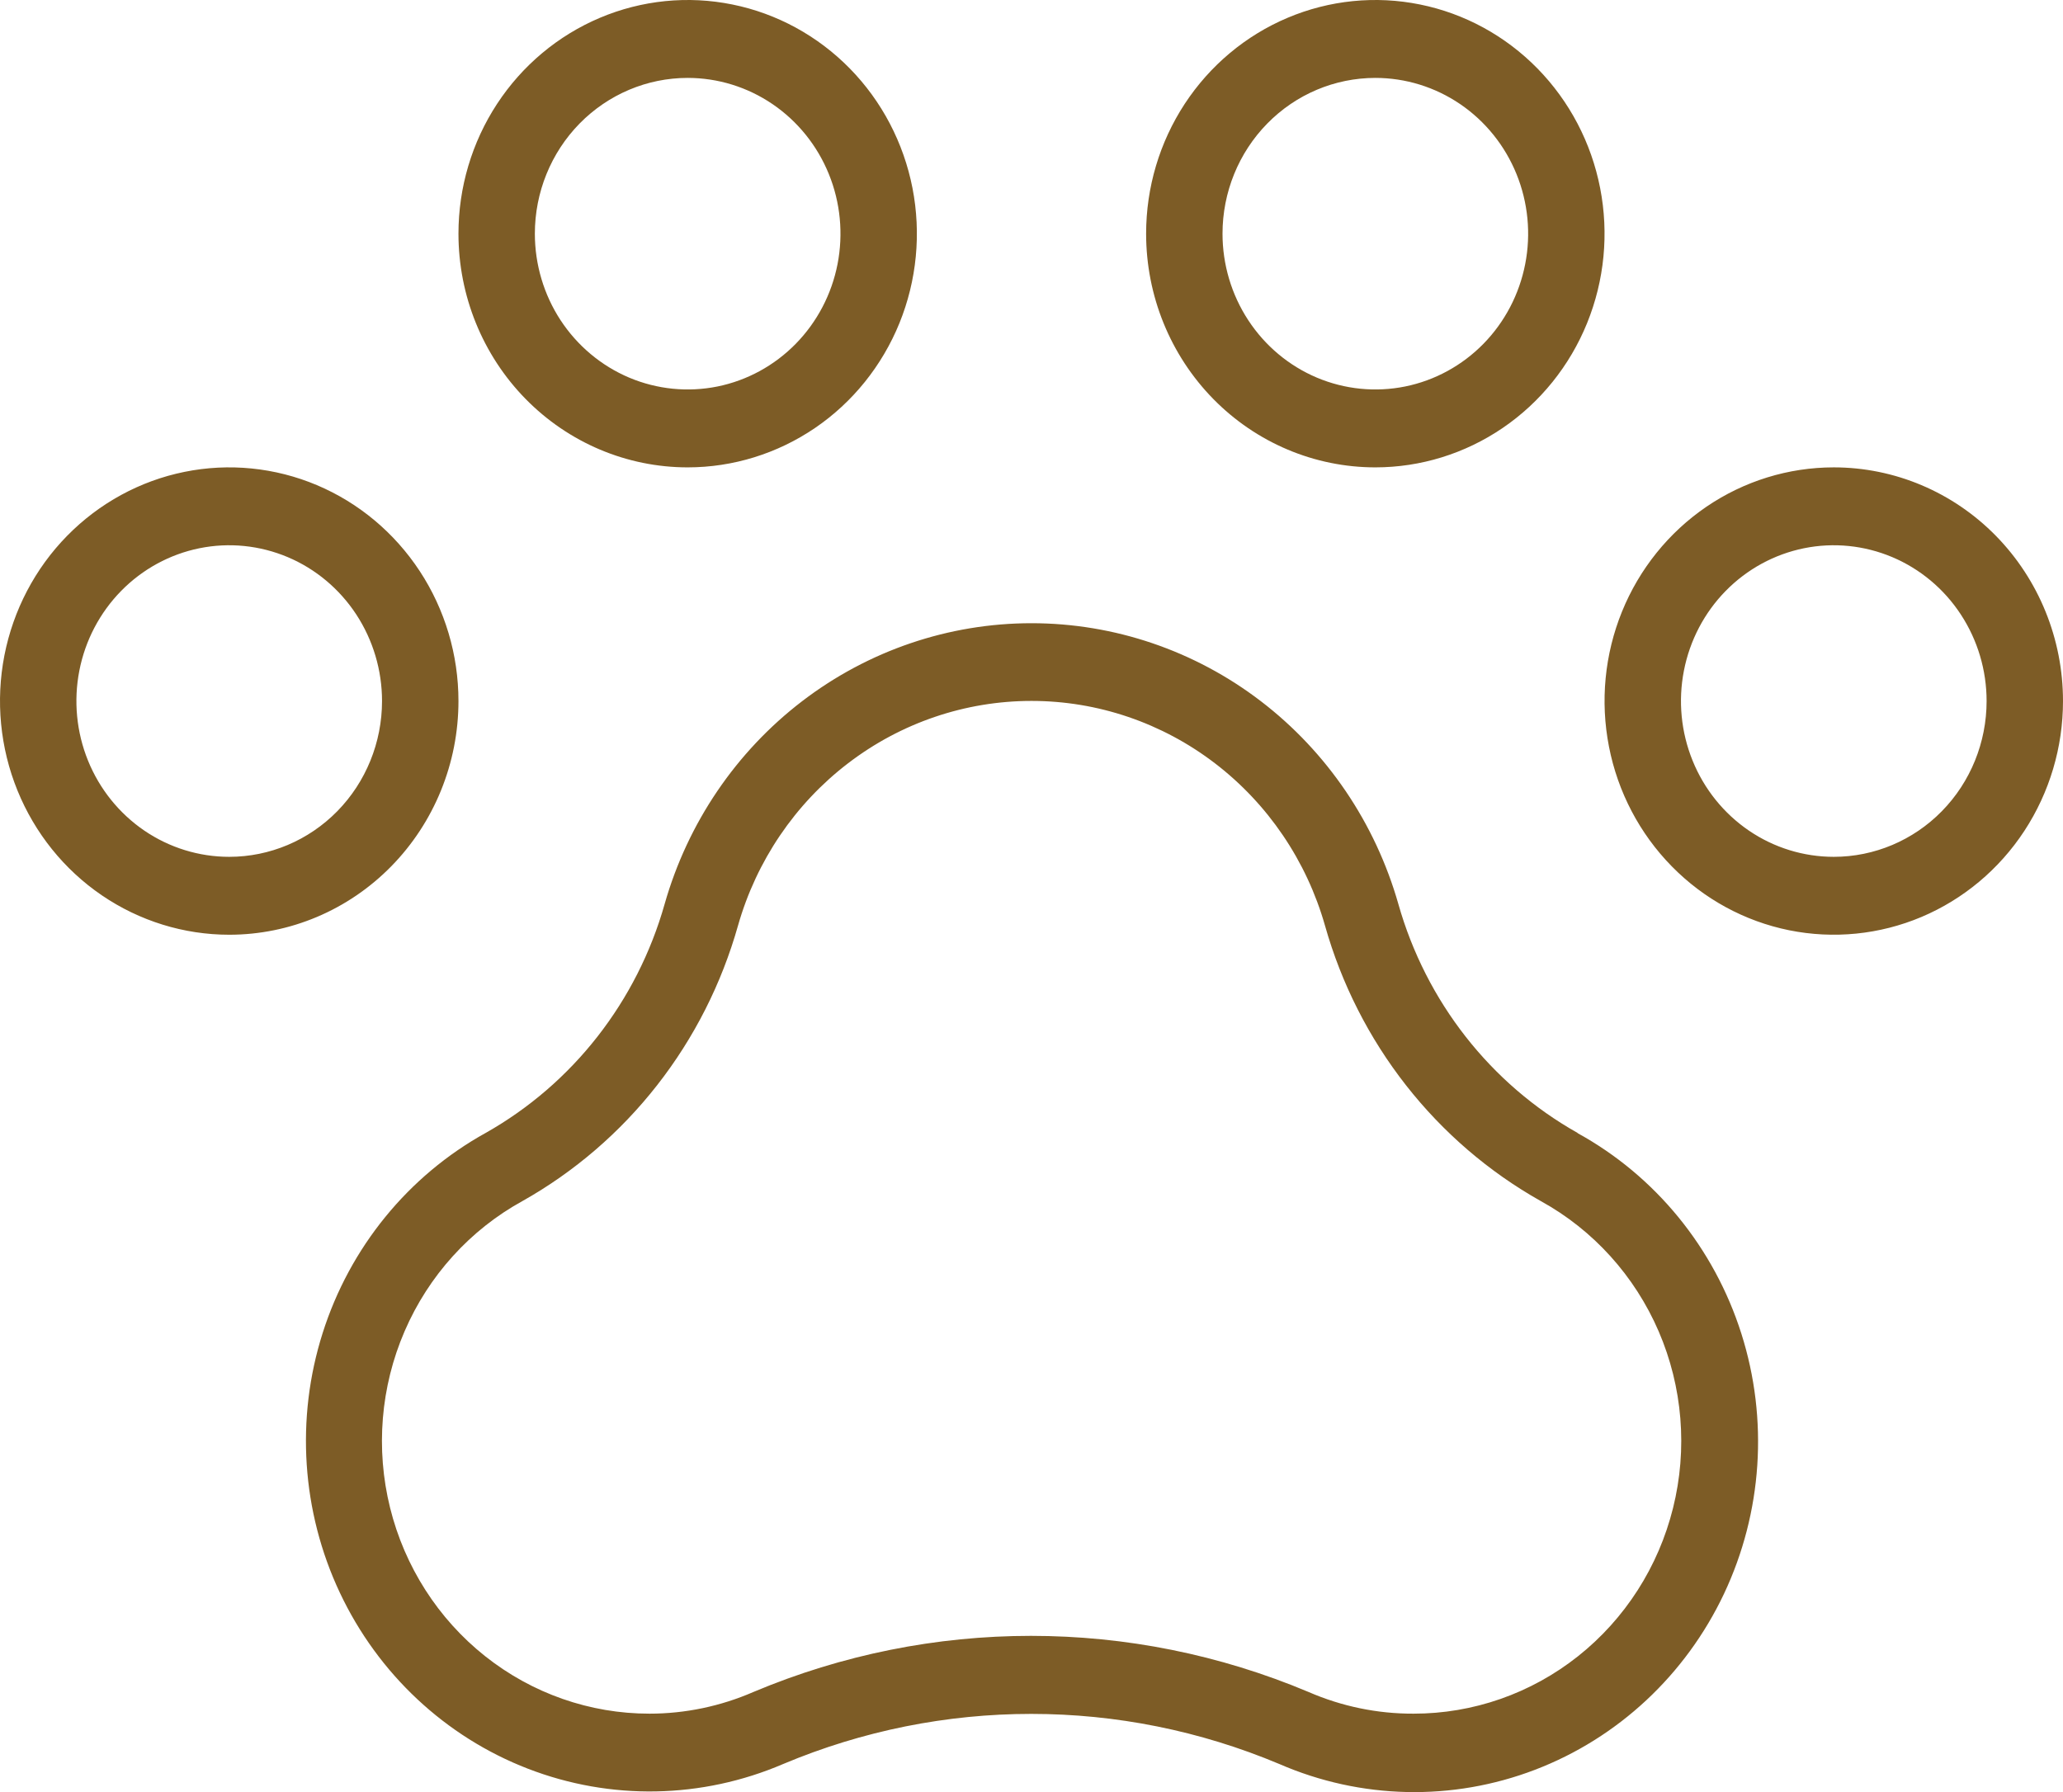 <svg width="61" height="53" viewBox="0 0 61 53" fill="none" xmlns="http://www.w3.org/2000/svg">
<path id="Vector" d="M54.222 13.822C52.882 13.822 51.571 14.227 50.457 14.986C49.342 15.746 48.473 16.825 47.96 18.088C47.447 19.351 47.313 20.74 47.575 22.081C47.836 23.422 48.482 24.653 49.43 25.619C50.377 26.586 51.585 27.244 52.9 27.511C54.215 27.777 55.578 27.641 56.816 27.118C58.054 26.595 59.113 25.709 59.858 24.572C60.602 23.436 61 22.1 61 20.733C61 18.9 60.286 17.142 59.015 15.846C57.744 14.55 56.02 13.822 54.222 13.822ZM54.222 25.34C53.328 25.34 52.455 25.07 51.712 24.564C50.969 24.057 50.39 23.338 50.048 22.496C49.706 21.654 49.616 20.728 49.791 19.834C49.965 18.94 50.395 18.119 51.027 17.475C51.659 16.831 52.464 16.392 53.341 16.214C54.217 16.036 55.126 16.128 55.951 16.476C56.777 16.825 57.483 17.415 57.979 18.173C58.476 18.931 58.741 19.822 58.741 20.733C58.741 21.955 58.265 23.127 57.417 23.991C56.57 24.855 55.421 25.34 54.222 25.34ZM13.556 20.733C13.556 19.366 13.158 18.03 12.413 16.893C11.668 15.757 10.61 14.871 9.372 14.348C8.133 13.825 6.77 13.688 5.455 13.955C4.141 14.221 2.933 14.88 1.985 15.846C1.037 16.812 0.392 18.044 0.13 19.384C-0.131 20.725 0.003 22.115 0.516 23.377C1.029 24.64 1.898 25.72 3.012 26.479C4.127 27.238 5.437 27.644 6.778 27.644C8.575 27.644 10.299 26.916 11.57 25.619C12.841 24.323 13.556 22.566 13.556 20.733ZM6.778 25.34C5.884 25.34 5.01 25.07 4.267 24.564C3.524 24.057 2.945 23.338 2.603 22.496C2.261 21.654 2.172 20.728 2.346 19.834C2.52 18.94 2.951 18.119 3.583 17.475C4.215 16.831 5.02 16.392 5.896 16.214C6.773 16.036 7.681 16.128 8.507 16.476C9.333 16.825 10.038 17.415 10.535 18.173C11.031 18.931 11.296 19.822 11.296 20.733C11.296 21.955 10.82 23.127 9.973 23.991C9.125 24.855 7.976 25.34 6.778 25.34ZM20.333 13.822C21.674 13.822 22.984 13.416 24.099 12.657C25.213 11.898 26.082 10.818 26.595 9.556C27.108 8.293 27.242 6.903 26.981 5.563C26.719 4.222 26.074 2.991 25.126 2.024C24.178 1.058 22.97 0.399 21.656 0.133C20.341 -0.134 18.978 0.003 17.74 0.526C16.501 1.049 15.443 1.935 14.698 3.071C13.953 4.208 13.556 5.544 13.556 6.911C13.556 8.744 14.27 10.502 15.541 11.798C16.812 13.094 18.536 13.822 20.333 13.822ZM20.333 2.304C21.227 2.304 22.101 2.574 22.844 3.08C23.587 3.586 24.166 4.306 24.508 5.148C24.85 5.99 24.939 6.916 24.765 7.81C24.591 8.703 24.16 9.524 23.528 10.169C22.896 10.813 22.091 11.252 21.215 11.43C20.338 11.607 19.43 11.516 18.604 11.168C17.779 10.819 17.073 10.228 16.576 9.471C16.08 8.713 15.815 7.822 15.815 6.911C15.815 5.689 16.291 4.517 17.138 3.653C17.986 2.789 19.135 2.304 20.333 2.304ZM40.667 13.822C42.007 13.822 43.318 13.416 44.432 12.657C45.547 11.898 46.416 10.818 46.928 9.556C47.441 8.293 47.576 6.903 47.314 5.563C47.053 4.222 46.407 2.991 45.459 2.024C44.511 1.058 43.304 0.399 41.989 0.133C40.674 -0.134 39.311 0.003 38.073 0.526C36.834 1.049 35.776 1.935 35.031 3.071C34.286 4.208 33.889 5.544 33.889 6.911C33.889 8.744 34.603 10.502 35.874 11.798C37.145 13.094 38.869 13.822 40.667 13.822ZM40.667 2.304C41.56 2.304 42.434 2.574 43.177 3.08C43.92 3.586 44.499 4.306 44.841 5.148C45.183 5.99 45.273 6.916 45.098 7.81C44.924 8.703 44.494 9.524 43.862 10.169C43.23 10.813 42.425 11.252 41.548 11.43C40.672 11.607 39.763 11.516 38.938 11.168C38.112 10.819 37.406 10.228 36.91 9.471C36.413 8.713 36.148 7.822 36.148 6.911C36.148 5.689 36.624 4.517 37.472 3.653C38.319 2.789 39.468 2.304 40.667 2.304ZM46.648 33.506C44.07 32.055 42.164 29.619 41.347 26.734C40.664 24.339 39.238 22.235 37.282 20.737C35.326 19.24 32.946 18.431 30.5 18.431C28.054 18.431 25.674 19.24 23.718 20.737C21.762 22.235 20.335 24.339 19.653 26.734C18.839 29.616 16.936 32.051 14.363 33.504C12.07 34.773 10.343 36.892 9.54 39.424C8.737 41.956 8.919 44.705 10.049 47.103C11.179 49.501 13.17 51.365 15.61 52.308C18.05 53.251 20.752 53.201 23.157 52.169C27.856 50.193 33.13 50.193 37.828 52.169C40.234 53.215 42.943 53.276 45.392 52.338C47.84 51.401 49.84 49.537 50.976 47.135C52.111 44.732 52.295 41.976 51.489 39.439C50.683 36.902 48.95 34.779 46.648 33.512V33.506ZM41.796 50.68C40.729 50.684 39.672 50.465 38.69 50.038C33.435 47.826 27.534 47.826 22.279 50.038C21.307 50.461 20.261 50.68 19.204 50.68C17.443 50.681 15.732 50.082 14.343 48.979C12.954 47.876 11.965 46.331 11.534 44.591C11.103 42.85 11.254 41.012 11.964 39.369C12.673 37.726 13.9 36.371 15.45 35.519C16.985 34.655 18.338 33.491 19.431 32.093C20.525 30.695 21.337 29.091 21.822 27.373C22.367 25.457 23.509 23.773 25.074 22.575C26.639 21.376 28.543 20.729 30.5 20.729C32.457 20.729 34.361 21.376 35.926 22.575C37.491 23.773 38.633 25.457 39.178 27.373C39.664 29.093 40.478 30.697 41.574 32.096C42.669 33.494 44.024 34.658 45.561 35.522C47.11 36.375 48.336 37.731 49.045 39.374C49.753 41.018 49.903 42.856 49.47 44.596C49.038 46.337 48.048 47.881 46.658 48.983C45.268 50.085 43.557 50.682 41.796 50.68Z" fill="#7D5C26"/>
</svg>
